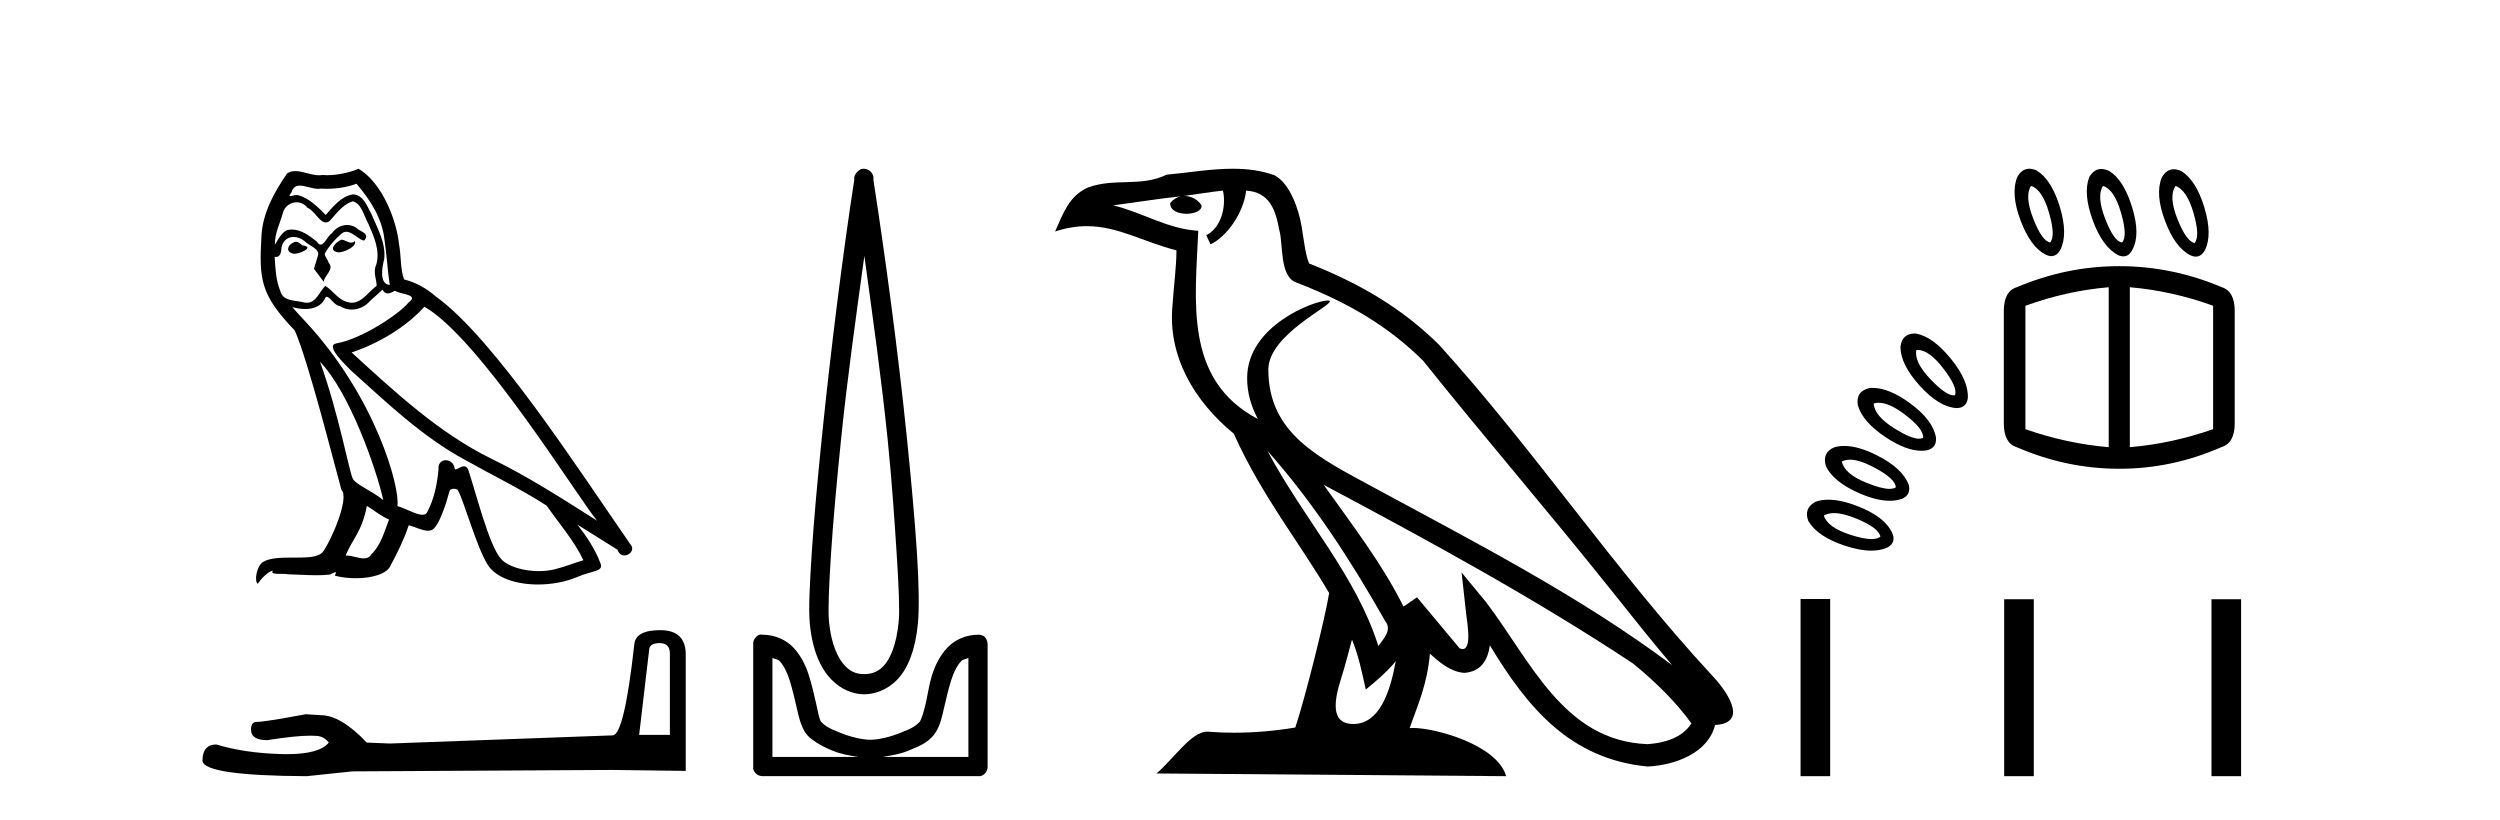 <?xml version='1.0' encoding='UTF-8' standalone='yes'?><svg xmlns='http://www.w3.org/2000/svg' xmlns:xlink='http://www.w3.org/1999/xlink' width='125.0' height='41.0' ><path d='M 17.061 11.984 C 16.749 12.134 16.368 12.55 16.946 12.62 C 17.223 12.608 17.859 12.319 17.743 12.053 L 17.743 12.053 C 17.683 12.11 17.622 12.131 17.561 12.131 C 17.397 12.131 17.229 11.984 17.061 11.984 ZM 14.785 12.088 C 14.404 12.18 14.207 12.596 14.693 12.689 C 14.7 12.69 14.709 12.69 14.718 12.69 C 14.997 12.69 15.759 12.351 15.132 12.273 C 15.028 12.204 14.924 12.088 14.785 12.088 ZM 17.824 9.188 C 18.506 9.985 19.106 10.909 19.222 11.973 C 19.338 12.735 19.372 13.498 19.488 14.249 C 18.945 14.203 19.106 13.359 19.21 12.955 C 19.303 12.157 18.875 11.418 18.575 10.713 C 18.367 10.332 18.171 9.731 17.639 9.719 C 17.05 9.823 16.668 10.32 16.287 10.748 C 15.894 10.355 15.478 9.927 14.935 9.766 C 14.907 9.755 14.875 9.751 14.841 9.751 C 14.72 9.751 14.577 9.805 14.512 9.805 C 14.455 9.805 14.456 9.765 14.577 9.615 C 14.65 9.356 14.803 9.28 14.991 9.28 C 15.266 9.28 15.618 9.443 15.915 9.443 C 15.959 9.443 16.003 9.439 16.044 9.431 C 16.142 9.436 16.24 9.439 16.338 9.439 C 16.843 9.439 17.35 9.362 17.824 9.188 ZM 17.639 10.066 C 18.09 10.182 18.194 10.805 18.413 11.175 C 18.69 11.822 19.026 12.527 18.806 13.255 C 18.633 13.602 18.852 14.041 18.829 14.295 C 18.444 14.566 18.105 15.137 17.594 15.137 C 17.538 15.137 17.48 15.13 17.419 15.115 C 16.911 15.011 16.657 14.526 16.264 14.295 C 15.98 14.569 15.811 15.138 15.343 15.138 C 15.278 15.138 15.208 15.128 15.132 15.104 C 14.704 15.011 14.138 15.058 14.011 14.538 C 13.791 14.006 13.768 13.417 13.734 12.839 L 13.734 12.839 C 13.759 12.844 13.782 12.846 13.804 12.846 C 14.038 12.846 14.059 12.575 14.08 12.342 C 14.17 12.004 14.412 11.847 14.681 11.847 C 14.863 11.847 15.057 11.918 15.224 12.053 C 15.421 12.273 16.021 12.446 15.894 12.793 C 15.836 13.001 15.767 13.22 15.698 13.44 L 16.183 14.087 C 16.229 13.752 16.726 13.475 16.437 13.14 C 16.391 12.989 16.218 12.793 16.241 12.677 C 16.449 12.308 16.726 11.984 17.05 11.707 C 17.137 11.622 17.226 11.588 17.315 11.588 C 17.624 11.588 17.936 11.994 18.205 12.03 C 18.471 11.741 18.182 11.626 17.916 11.476 C 17.752 11.32 17.553 11.249 17.354 11.249 C 17.065 11.249 16.777 11.4 16.599 11.661 C 16.38 11.792 16.227 12.231 16.034 12.231 C 15.973 12.231 15.909 12.187 15.836 12.076 C 15.484 11.794 15.061 11.477 14.598 11.477 C 14.53 11.477 14.462 11.484 14.392 11.499 C 14.065 11.566 13.771 12.228 13.746 12.228 C 13.746 12.228 13.745 12.228 13.745 12.227 C 13.734 11.684 13.988 11.198 14.138 10.667 C 14.222 10.318 14.521 10.116 14.826 10.116 C 15.026 10.116 15.228 10.202 15.374 10.39 C 15.718 10.517 15.97 11.122 16.294 11.122 C 16.351 11.122 16.41 11.103 16.472 11.06 C 16.83 10.678 17.119 10.228 17.639 10.066 ZM 15.998 18.085 C 17.466 19.599 18.818 23.435 19.164 25.006 C 18.598 24.544 17.824 24.243 17.651 23.955 C 17.466 23.654 16.957 20.731 15.998 18.085 ZM 21.221 15.335 C 23.994 16.929 28.824 24.775 29.852 26.034 C 28.119 24.937 26.409 23.827 24.549 22.926 C 21.937 21.644 19.707 19.564 17.581 17.623 C 19.338 17.033 20.597 16.04 21.221 15.335 ZM 18.344 25.295 C 18.714 25.514 19.049 25.815 19.453 25.977 C 19.21 26.577 19.06 27.248 18.563 27.721 C 18.47 27.871 18.337 27.919 18.185 27.919 C 17.922 27.919 17.603 27.777 17.336 27.777 C 17.317 27.777 17.299 27.778 17.281 27.779 C 17.604 26.97 18.09 26.612 18.344 25.295 ZM 19.13 14.48 C 19.199 14.625 19.289 14.672 19.384 14.672 C 19.508 14.672 19.642 14.59 19.753 14.538 C 20.031 14.734 20.99 14.711 20.424 15.127 C 20.065 15.612 18.151 16.936 16.821 17.169 C 16.247 17.27 17.211 18.177 17.523 18.501 C 19.326 20.118 21.094 21.829 23.255 22.996 C 24.606 23.758 26.028 24.44 27.333 25.283 C 27.957 26.185 28.697 27.017 29.17 28.01 C 28.697 28.149 28.235 28.345 27.749 28.461 C 27.493 28.526 27.216 28.556 26.938 28.556 C 26.175 28.556 25.407 28.328 25.069 27.964 C 24.445 27.305 23.763 24.498 23.405 23.469 C 23.354 23.354 23.282 23.315 23.203 23.315 C 23.047 23.315 22.866 23.468 22.777 23.468 C 22.759 23.468 22.744 23.461 22.735 23.446 C 22.711 23.162 22.493 23.011 22.288 23.011 C 22.086 23.011 21.897 23.159 21.926 23.469 C 21.856 24.197 21.718 24.925 21.371 25.584 C 21.329 25.696 21.24 25.739 21.123 25.739 C 20.795 25.739 20.244 25.4 19.869 25.306 C 20.019 24.417 18.806 19.864 15.247 16.051 C 15.123 15.917 14.58 15.345 14.628 15.345 C 14.633 15.345 14.647 15.353 14.669 15.37 C 14.852 15.417 15.057 15.45 15.26 15.45 C 15.65 15.45 16.032 15.33 16.229 14.965 C 16.259 14.875 16.297 14.84 16.341 14.84 C 16.499 14.84 16.739 15.3 16.992 15.3 C 17.176 15.423 17.381 15.479 17.585 15.479 C 17.92 15.479 18.253 15.328 18.482 15.069 C 18.702 14.873 18.91 14.676 19.13 14.48 ZM 17.928 8.437 C 17.565 8.598 16.929 8.76 16.358 8.76 C 16.275 8.76 16.193 8.756 16.114 8.749 C 16.06 8.759 16.005 8.763 15.949 8.763 C 15.56 8.763 15.141 8.554 14.765 8.554 C 14.622 8.554 14.485 8.584 14.357 8.668 C 13.722 9.592 13.144 10.621 13.075 11.765 C 12.948 13.96 13.006 14.722 14.739 16.525 C 15.421 18.073 16.692 23.123 17.073 24.498 C 17.489 24.891 16.553 27.04 16.16 27.571 C 15.946 27.866 15.383 27.88 14.778 27.88 C 14.712 27.88 14.646 27.88 14.579 27.88 C 14.035 27.88 13.484 27.892 13.144 28.103 C 12.821 28.311 12.705 29.085 12.89 29.189 C 13.063 28.923 13.41 28.565 13.653 28.53 L 13.653 28.53 C 13.422 28.773 14.23 28.657 14.404 28.715 C 14.871 28.723 15.344 28.762 15.818 28.762 C 16.047 28.762 16.277 28.753 16.507 28.727 C 16.611 28.681 16.722 28.61 16.771 28.61 C 16.809 28.61 16.808 28.653 16.738 28.784 C 17.065 28.87 17.432 28.912 17.792 28.912 C 18.6 28.912 19.366 28.696 19.534 28.264 C 19.881 27.629 20.204 26.959 20.435 26.266 C 20.73 26.328 21.101 26.536 21.398 26.536 C 21.485 26.536 21.566 26.518 21.637 26.473 C 21.96 26.254 22.295 25.226 22.48 24.544 C 22.498 24.473 22.594 24.438 22.692 24.438 C 22.785 24.438 22.88 24.47 22.908 24.532 C 23.255 25.226 23.832 27.352 24.387 28.241 C 24.805 28.901 25.82 29.225 26.899 29.225 C 27.578 29.225 28.283 29.097 28.882 28.842 C 29.633 28.519 30.187 28.588 30.025 28.172 C 29.771 27.479 29.332 26.82 28.87 26.231 L 28.87 26.231 C 29.54 26.647 30.21 27.074 30.881 27.49 C 30.936 27.692 31.075 27.772 31.217 27.772 C 31.49 27.772 31.774 27.475 31.493 27.178 C 28.87 23.388 24.699 16.929 21.81 14.838 C 21.348 14.434 20.805 14.122 20.204 13.971 C 20.008 13.463 20.065 12.781 19.95 12.204 C 19.834 11.06 19.141 9.165 17.928 8.437 Z' style='fill:#000000;stroke:none' /><path d='M 32.99 32.156 Q 33.494 32.156 33.494 32.685 L 33.494 36.744 L 31.957 36.744 L 32.461 32.468 Q 32.485 32.156 32.99 32.156 ZM 33.014 31.508 Q 31.789 31.508 31.717 32.204 Q 31.212 36.744 30.636 36.768 L 19.491 37.176 L 18.338 37.128 Q 17.041 35.759 16.033 35.759 Q 15.672 35.735 15.288 35.711 Q 13.247 36.095 12.838 36.095 Q 12.55 36.095 12.55 36.48 Q 12.55 37.008 13.367 37.008 Q 14.769 36.784 15.518 36.784 Q 15.654 36.784 15.768 36.792 Q 16.177 36.792 16.441 37.128 Q 15.973 37.708 14.345 37.708 Q 14.219 37.708 14.087 37.704 Q 12.238 37.656 10.821 37.224 Q 10.124 37.224 10.124 38.041 Q 10.196 38.785 15.336 38.809 L 17.618 38.569 L 30.636 38.497 L 34.287 38.545 L 34.287 32.685 Q 34.263 31.508 33.014 31.508 Z' style='fill:#000000;stroke:none' /><path d='M 43.218 12.794 C 43.631 15.813 44.07 18.91 44.379 21.936 C 44.598 24.077 44.73 26.089 44.834 27.694 C 44.938 29.3 44.989 30.514 44.935 31.079 C 44.821 32.26 44.508 32.946 44.177 33.301 C 43.846 33.656 43.456 33.705 43.218 33.705 C 42.926 33.705 42.595 33.654 42.258 33.301 C 41.92 32.948 41.563 32.26 41.45 31.079 C 41.395 30.514 41.447 29.3 41.551 27.694 C 41.654 26.089 41.837 24.077 42.056 21.936 C 42.365 18.908 42.804 15.814 43.218 12.794 ZM 43.179 8.437 C 43.141 8.437 43.103 8.441 43.066 8.45 C 43.01 8.474 42.958 8.508 42.914 8.551 C 42.876 8.58 42.842 8.614 42.813 8.652 C 42.764 8.711 42.73 8.78 42.712 8.854 C 42.706 8.898 42.719 8.962 42.712 9.006 C 42.129 12.756 41.53 17.586 41.096 21.835 C 40.877 23.985 40.696 25.97 40.591 27.593 C 40.486 29.217 40.421 30.462 40.49 31.18 C 40.618 32.508 41.022 33.405 41.551 33.958 C 42.079 34.511 42.702 34.715 43.218 34.715 C 43.705 34.715 44.37 34.509 44.884 33.958 C 45.399 33.406 45.767 32.508 45.895 31.18 C 45.964 30.462 45.949 29.217 45.844 27.593 C 45.739 25.97 45.558 23.985 45.339 21.835 C 44.905 17.586 44.255 12.756 43.672 9.006 C 43.665 8.962 43.679 8.898 43.672 8.854 C 43.664 8.801 43.647 8.75 43.622 8.703 C 43.576 8.617 43.506 8.546 43.42 8.501 C 43.346 8.458 43.263 8.437 43.179 8.437 ZM 38.621 32.897 C 38.725 32.954 38.888 32.956 38.975 33.049 C 39.184 33.273 39.348 33.591 39.48 34.008 C 39.611 34.425 39.733 34.928 39.833 35.372 C 39.934 35.816 40.021 36.225 40.237 36.584 C 40.384 36.827 40.606 36.985 40.844 37.14 C 41.081 37.294 41.351 37.419 41.652 37.544 C 42.057 37.712 42.484 37.774 42.914 37.847 L 38.621 37.847 L 38.621 32.897 ZM 48.42 32.897 L 48.42 37.847 L 44.127 37.847 C 44.557 37.774 44.984 37.712 45.389 37.544 C 45.69 37.419 46.01 37.294 46.248 37.14 C 46.486 36.985 46.657 36.827 46.804 36.584 C 47.02 36.225 47.107 35.816 47.208 35.372 C 47.308 34.928 47.43 34.425 47.561 34.008 C 47.693 33.591 47.857 33.273 48.066 33.049 C 48.153 32.956 48.316 32.954 48.42 32.897 ZM 38.04 31.729 C 38.015 31.729 37.99 31.731 37.964 31.735 C 37.908 31.759 37.857 31.793 37.813 31.836 C 37.728 31.916 37.674 32.023 37.661 32.139 C 37.661 32.156 37.661 32.173 37.661 32.19 L 37.661 38.352 C 37.658 38.386 37.658 38.42 37.661 38.453 C 37.719 38.658 37.903 38.801 38.116 38.807 L 48.925 38.807 C 48.942 38.808 48.959 38.809 48.976 38.809 C 48.993 38.809 49.009 38.808 49.026 38.807 C 49.231 38.749 49.374 38.565 49.38 38.352 L 49.38 32.19 C 49.378 32.12 49.36 32.051 49.329 31.988 C 49.305 31.931 49.271 31.88 49.228 31.836 C 49.143 31.771 49.039 31.735 48.932 31.735 C 48.93 31.735 48.927 31.735 48.925 31.735 C 48.277 31.735 47.724 32.001 47.359 32.392 C 46.995 32.782 46.756 33.268 46.602 33.756 C 46.448 34.243 46.395 34.694 46.299 35.119 C 46.202 35.545 46.086 35.929 45.996 36.079 C 45.992 36.085 45.865 36.22 45.693 36.332 C 45.52 36.444 45.291 36.529 45.036 36.635 C 44.526 36.847 43.914 36.988 43.521 36.988 C 43.127 36.988 42.515 36.847 42.005 36.635 C 41.75 36.529 41.521 36.444 41.349 36.332 C 41.176 36.22 41.049 36.085 41.046 36.079 C 40.955 35.929 40.889 35.545 40.793 35.119 C 40.697 34.694 40.594 34.243 40.439 33.756 C 40.285 33.268 40.046 32.782 39.682 32.392 C 39.318 32.001 38.764 31.735 38.116 31.735 C 38.091 31.731 38.066 31.729 38.04 31.729 Z' style='fill:#000000;stroke:none' /><path d='M 63.37 22.54 L 63.37 22.54 C 65.664 25.118 67.564 28.06 69.256 31.048 C 69.612 31.486 69.212 31.888 68.918 32.305 C 67.803 28.763 65.235 26.03 63.37 22.54 ZM 61.149 9.529 C 61.341 10.422 60.988 11.451 60.311 11.755 L 60.528 12.217 C 61.373 11.815 62.186 10.612 62.307 9.532 C 63.461 9.601 63.777 10.47 63.958 11.479 C 64.174 12.168 63.954 13.841 64.828 14.13 C 67.408 15.129 69.381 16.285 71.151 18.031 C 74.206 21.852 77.398 25.552 80.453 29.376 C 81.64 30.865 82.726 32.228 83.607 33.257 C 78.968 29.789 73.784 27.136 68.699 24.38 C 65.996 22.911 63.417 21.71 63.417 18.477 C 63.417 16.738 66.621 15.281 66.489 15.055 C 66.477 15.035 66.44 15.026 66.382 15.026 C 65.724 15.026 62.357 16.274 62.357 18.907 C 62.357 19.637 62.553 20.313 62.892 20.944 C 62.887 20.944 62.882 20.943 62.877 20.943 C 59.184 18.986 59.77 15.028 59.913 11.538 C 58.379 11.453 57.114 10.616 55.657 10.267 C 56.788 10.121 57.914 9.933 59.047 9.816 L 59.047 9.816 C 58.835 9.858 58.64 9.982 58.511 10.154 C 58.492 10.526 58.913 10.69 59.323 10.69 C 59.724 10.69 60.114 10.534 60.076 10.264 C 59.895 9.982 59.565 9.799 59.228 9.799 C 59.218 9.799 59.208 9.799 59.198 9.799 C 59.762 9.719 60.512 9.599 61.149 9.529 ZM 67.599 31.976 C 67.93 32.78 68.102 33.632 68.289 34.476 C 68.827 34.04 69.348 33.593 69.79 33.06 L 69.79 33.06 C 69.502 34.623 68.966 36.199 67.664 36.199 C 66.877 36.199 66.512 35.667 67.017 34.054 C 67.255 33.293 67.444 32.566 67.599 31.976 ZM 66.185 24.242 L 66.185 24.242 C 71.451 27.047 76.665 29.879 81.646 33.171 C 82.819 34.122 83.864 35.181 84.571 36.172 C 84.102 36.901 83.209 37.152 82.383 37.207 C 78.167 37.06 76.517 32.996 74.291 30.093 L 73.079 28.622 L 73.288 30.507 C 73.303 30.846 73.65 32.452 73.132 32.452 C 73.088 32.452 73.038 32.44 72.98 32.415 L 70.85 29.865 C 70.622 30.015 70.407 30.186 70.172 30.325 C 69.116 28.187 67.569 26.196 66.185 24.242 ZM 61.641 8.437 C 60.534 8.437 59.4 8.636 58.325 8.736 C 57.043 9.361 55.745 8.884 54.4 9.373 C 53.429 9.809 53.156 10.693 52.754 11.576 C 53.327 11.386 53.848 11.308 54.339 11.308 C 55.905 11.308 57.167 12.097 58.823 12.518 C 58.82 13.349 58.689 14.292 58.627 15.242 C 58.371 17.816 59.727 20.076 61.689 21.685 C 63.094 24.814 65.038 27.214 66.457 29.655 C 66.288 30.752 65.267 34.89 64.764 36.376 C 63.779 36.542 62.727 36.636 61.692 36.636 C 61.275 36.636 60.86 36.62 60.454 36.588 C 60.422 36.584 60.391 36.582 60.359 36.582 C 59.561 36.582 58.684 37.945 57.824 38.673 L 75.308 38.809 C 74.862 37.233 71.756 36.397 70.652 36.397 C 70.588 36.397 70.531 36.399 70.482 36.405 C 70.872 35.29 71.358 34.243 71.496 32.686 C 71.984 33.123 72.531 33.595 73.214 33.644 C 74.05 33.582 74.388 33.011 74.494 32.267 C 76.386 35.396 78.502 37.951 82.383 38.327 C 83.724 38.261 85.395 37.675 85.756 36.25 C 87.535 36.149 86.231 34.416 85.571 33.737 C 80.73 28.498 76.735 22.517 71.952 17.238 C 70.11 15.421 68.03 14.192 65.454 13.173 C 65.262 12.702 65.2 12.032 65.075 11.295 C 64.939 10.491 64.51 9.174 63.725 8.765 C 63.057 8.519 62.355 8.437 61.641 8.437 Z' style='fill:#000000;stroke:none' /><path d='M 101.554 9.297 Q 102.12 9.477 102.454 10.647 Q 102.788 11.817 102.505 12.125 Q 102.094 12.048 101.657 10.917 Q 101.22 9.786 101.554 9.297 ZM 105.154 9.297 Q 105.719 9.477 106.054 10.647 Q 106.388 11.817 106.105 12.125 Q 105.694 12.074 105.256 10.93 Q 104.819 9.786 105.154 9.297 ZM 108.779 9.297 Q 109.345 9.503 109.679 10.66 Q 110.013 11.817 109.73 12.151 Q 109.319 12.074 108.869 10.943 Q 108.419 9.811 108.779 9.297 ZM 101.463 8.437 Q 101.089 8.437 100.86 8.86 Q 100.526 9.683 101.027 11.02 Q 101.528 12.357 102.3 12.742 Q 102.442 12.806 102.565 12.806 Q 102.842 12.806 103.02 12.485 Q 103.405 11.714 102.994 10.351 Q 102.582 8.989 101.837 8.526 Q 101.635 8.437 101.463 8.437 ZM 105.065 8.449 Q 104.699 8.449 104.459 8.86 Q 104.151 9.683 104.639 11.02 Q 105.128 12.357 105.925 12.768 Q 106.055 12.819 106.166 12.819 Q 106.453 12.819 106.619 12.485 Q 107.031 11.74 106.606 10.364 Q 106.182 8.989 105.462 8.551 Q 105.248 8.449 105.065 8.449 ZM 108.688 8.463 Q 108.314 8.463 108.085 8.886 Q 107.751 9.708 108.252 11.045 Q 108.753 12.382 109.525 12.768 Q 109.667 12.831 109.79 12.831 Q 110.067 12.831 110.245 12.511 Q 110.63 11.74 110.219 10.377 Q 109.807 9.014 109.062 8.551 Q 108.86 8.463 108.688 8.463 ZM 95.881 17.496 Q 96.449 17.496 97.157 18.412 Q 97.903 19.376 97.749 19.762 Q 97.717 19.768 97.683 19.768 Q 97.295 19.768 96.527 18.965 Q 95.692 18.09 95.82 17.499 Q 95.85 17.496 95.881 17.496 ZM 95.746 16.675 Q 95.098 16.675 95.023 17.345 Q 95.023 18.219 95.987 19.286 Q 96.952 20.353 97.826 20.404 Q 98.314 20.404 98.391 19.916 Q 98.443 19.042 97.543 17.936 Q 96.643 16.831 95.795 16.676 Q 95.77 16.675 95.746 16.675 ZM 93.934 20.138 Q 94.468 20.138 95.242 20.726 Q 96.206 21.459 96.155 21.896 Q 96.07 21.935 95.955 21.935 Q 95.544 21.935 94.74 21.433 Q 93.712 20.79 93.686 20.173 Q 93.803 20.138 93.934 20.138 ZM 105.436 14.362 L 105.436 22.359 Q 103.328 22.179 101.271 21.459 L 101.271 15.288 Q 103.328 14.542 105.436 14.362 ZM 106.491 14.362 Q 108.599 14.542 110.656 15.288 L 110.656 21.459 Q 108.599 22.179 106.491 22.359 L 106.491 14.362 ZM 93.63 19.395 Q 93.554 19.395 93.481 19.402 Q 92.786 19.556 92.889 20.25 Q 93.121 21.099 94.316 21.883 Q 95.315 22.538 96.072 22.538 Q 96.221 22.538 96.36 22.513 Q 96.849 22.384 96.797 21.87 Q 96.643 20.996 95.499 20.16 Q 94.451 19.395 93.63 19.395 ZM 105.951 13.308 Q 103.328 13.308 100.834 14.362 Q 100.191 14.568 100.191 15.545 L 100.191 21.176 Q 100.191 22.153 100.834 22.359 Q 103.328 23.438 105.951 23.438 L 105.976 23.438 Q 108.599 23.438 111.067 22.359 Q 111.736 22.153 111.736 21.176 L 111.736 15.545 Q 111.736 14.568 111.093 14.362 Q 108.599 13.308 105.976 13.308 ZM 92.498 22.984 Q 92.966 22.984 93.686 23.361 Q 94.766 23.927 94.792 24.364 Q 94.678 24.443 94.474 24.443 Q 94.078 24.443 93.339 24.146 Q 92.221 23.696 92.092 23.079 Q 92.264 22.984 92.498 22.984 ZM 92.211 22.297 Q 91.957 22.297 91.732 22.359 Q 91.089 22.616 91.295 23.31 Q 91.681 24.107 92.992 24.673 Q 93.841 25.039 94.484 25.039 Q 94.836 25.039 95.126 24.93 Q 95.563 24.724 95.435 24.236 Q 95.126 23.413 93.853 22.77 Q 92.918 22.297 92.211 22.297 ZM 91.7 25.655 Q 92.154 25.655 92.825 25.933 Q 93.943 26.395 94.02 26.832 Q 93.876 26.954 93.579 26.954 Q 93.187 26.954 92.529 26.742 Q 91.372 26.37 91.192 25.778 Q 91.398 25.655 91.7 25.655 ZM 91.417 24.985 Q 91.068 24.985 90.781 25.084 Q 90.164 25.418 90.421 26.061 Q 90.884 26.832 92.234 27.282 Q 92.983 27.532 93.563 27.532 Q 94.026 27.532 94.38 27.372 Q 94.818 27.115 94.612 26.652 Q 94.252 25.855 92.928 25.328 Q 92.066 24.985 91.417 24.985 Z' style='fill:#000000;stroke:none' /><path d='M 90.028 29.95 L 90.028 38.809 L 91.509 38.809 L 91.509 29.95 ZM 100.209 29.962 L 100.209 38.809 L 101.69 38.809 L 101.69 29.962 ZM 110.574 29.962 L 110.574 38.809 L 112.055 38.809 L 112.055 29.962 Z' style='fill:#000000;stroke:none' /></svg>